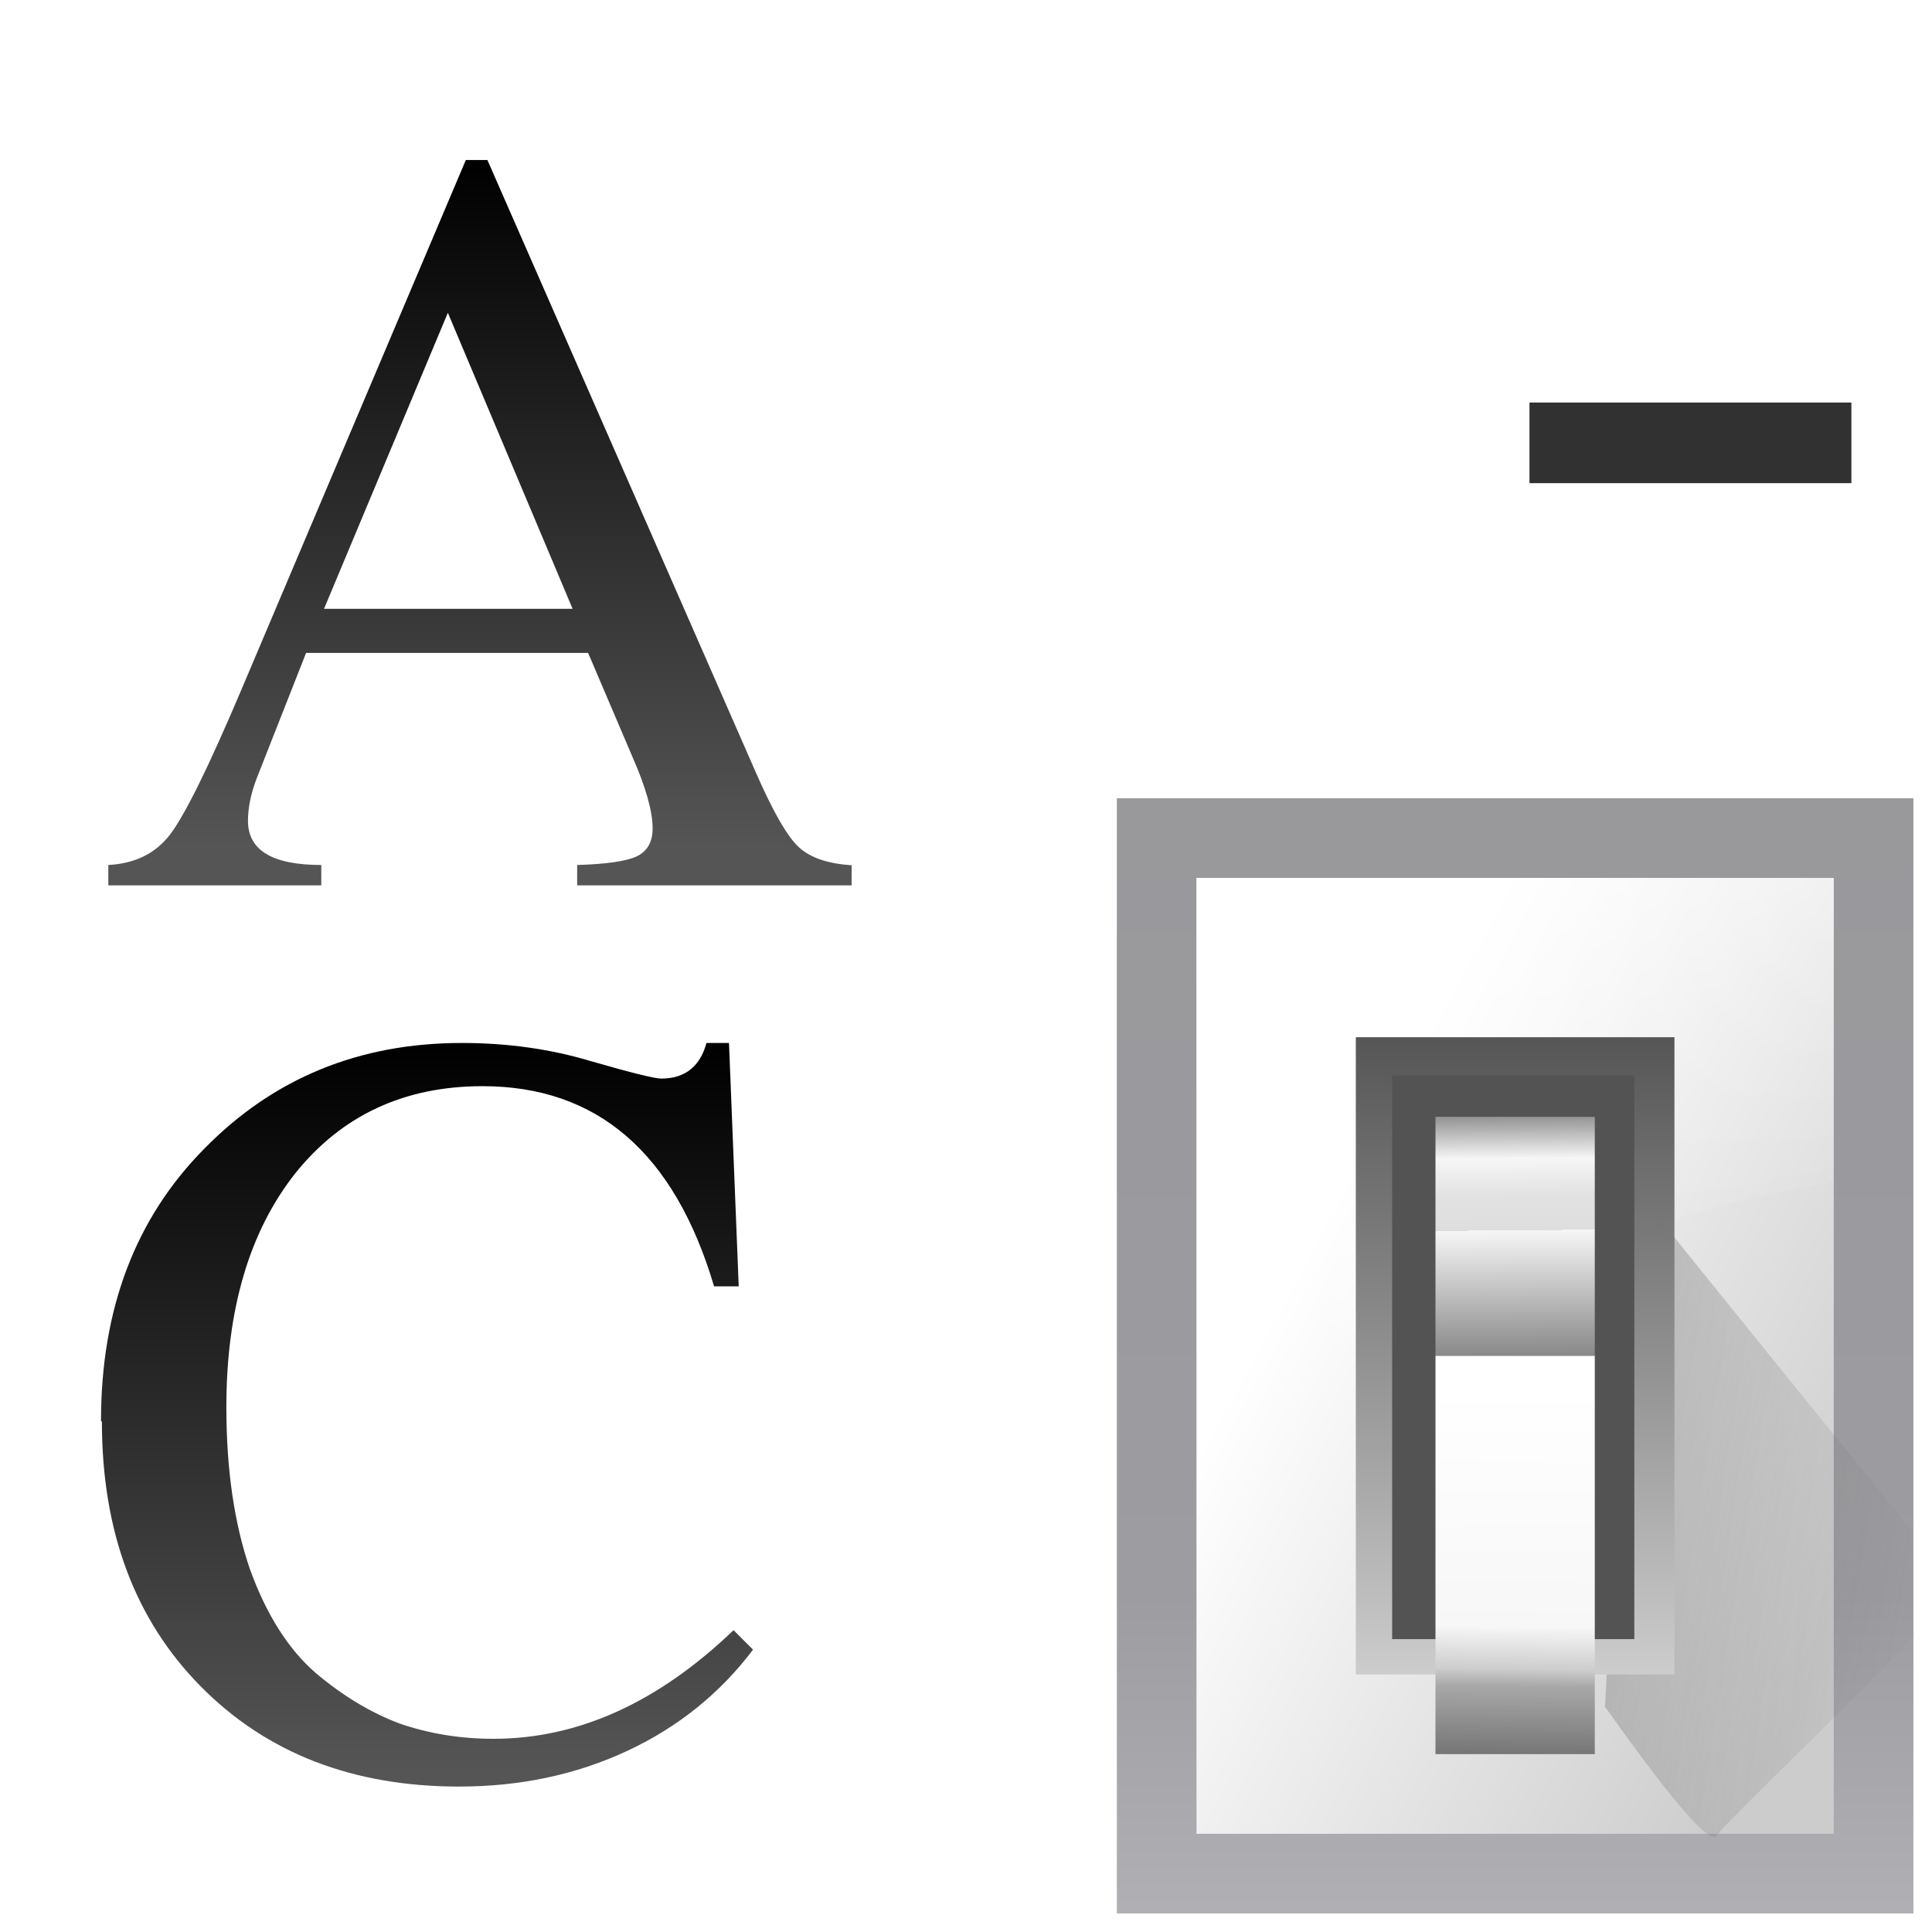 <svg height="24" viewBox="0 0 6.35 6.35" width="24" xmlns="http://www.w3.org/2000/svg" xmlns:xlink="http://www.w3.org/1999/xlink"><linearGradient id="a" gradientUnits="userSpaceOnUse" x1="2.778" x2="2.778" xlink:href="#l" y1="2.778" y2=".529"/><linearGradient id="b" gradientUnits="userSpaceOnUse" x1="2.381" x2="2.381" xlink:href="#l" y1="5.821" y2="3.44"/><linearGradient id="c" gradientUnits="userSpaceOnUse" x1="98.908" x2="98.908" y1="46.547" y2="162.909"><stop offset="0" stop-color="#99999c"/><stop offset=".5" stop-color="#9c9ca1"/><stop offset="1" stop-color="#cdcdd1"/></linearGradient><linearGradient id="d" gradientUnits="userSpaceOnUse" x1="78.611" x2="120.344" y1="88.852" y2="111.547"><stop offset="0" stop-color="#fff"/><stop offset="1" stop-color="#ccc"/></linearGradient><linearGradient id="e" gradientUnits="userSpaceOnUse" x1="88.381" x2="130.486" y1="1008.997" y2="1015.695"><stop offset="0" stop-color="#7b7b7b"/><stop offset="1" stop-color="#797979" stop-opacity="0"/></linearGradient><clipPath id="f"><path d="m41.356 933.744h83.944v117.522h-83.944z"/></clipPath><filter id="g" color-interpolation-filters="sRGB" height="1.074" width="1.138" x="-.069" y="-.037"><feGaussianBlur stdDeviation="1.056"/></filter><linearGradient id="h" gradientUnits="userSpaceOnUse" x1="100.835" x2="116.428" y1="37.993" y2="80.924"><stop offset="0" stop-color="#fff" stop-opacity=".683"/><stop offset="1" stop-color="#fff" stop-opacity="0"/></linearGradient><linearGradient id="i" gradientTransform="matrix(.583 0 0 .667 62.177 -566.69)" gradientUnits="userSpaceOnUse" x1="63.012" x2="63.012" y1="945.898" y2="1033.157"><stop offset="0" stop-color="#545454" stop-opacity=".988"/><stop offset="1" stop-color="#ebebeb"/></linearGradient><linearGradient id="j" gradientTransform="matrix(.48 0 0 .662 128.735 -578.516)" gradientUnits="userSpaceOnUse" x1="-60.536" x2="-60.357" y1="979.505" y2="1009.505"><stop offset="0" stop-color="#979797"/><stop offset=".148" stop-color="#f6f6f6"/><stop offset=".284" stop-color="#e2e2e2"/><stop offset=".412" stop-color="#dedede"/><stop offset=".412" stop-color="#f6f6f6"/><stop offset="1" stop-color="#6b6b6b"/></linearGradient><linearGradient id="k" gradientTransform="matrix(.48 0 0 .583 128.767 499.766)" gradientUnits="userSpaceOnUse" x1="-61.079" x2="-60.641" y1="-1056.658" y2="-1010.913"><stop offset="0" stop-color="#777"/><stop offset=".182" stop-color="#a8a8a8"/><stop offset=".229" stop-color="#cdcdcd"/><stop offset=".346" stop-color="#f7f7f7"/><stop offset="1" stop-color="#fff"/></linearGradient><linearGradient id="l"><stop offset="0" stop-color="#555"/><stop offset="1"/></linearGradient><g fill="url(#b)" stroke-width=".088"><path d="m.332 4.67q0-.552.34-.895.34-.347.846-.347.226 0 .425.06.198.057.23.057.117 0 .149-.117h.074l.032.8h-.081q-.195-.658-.761-.658-.386 0-.616.287-.226.287-.226.768 0 .308.078.534.081.223.216.34.134.113.276.166.145.05.308.05.417 0 .789-.357l.064.064q-.163.216-.414.333-.251.117-.552.117-.524 0-.849-.329-.325-.329-.325-.87z"/><path d="m4.998 4.638q0 .159-.035.311-.035.152-.131.315-.096.163-.244.283-.149.117-.396.195-.244.078-.555.078h-1.005v-.067q.202-.014.255-.071.057-.057.057-.248v-1.571q0-.195-.053-.248-.05-.053-.258-.071v-.067h.955q.322 0 .573.074.255.071.407.188.156.113.255.272.103.156.138.308.039.152.039.318zm-.386.025q0-.152-.032-.29-.028-.142-.106-.283-.078-.145-.202-.248-.124-.103-.325-.166-.202-.067-.46-.067-.11 0-.149.028-.035.028-.035.11v1.797q0 .085.039.117.039.028.145.028 1.125 0 1.125-1.026z"/></g><g fill="url(#a)" stroke-width=".088"><path d="m2.799 2.843v.067h-.902v-.067q.142-.004.195-.028.053-.025.053-.092 0-.085-.067-.237l-.145-.34h-.927l-.163.414q-.028.074-.028.138 0 .145.241.145v.067h-.7v-.067q.131-.007.202-.099.074-.096.237-.481l.736-1.737h.071l.881 2.01q.085.195.142.248.057.053.177.06zm-1.734-.842h.817l-.41-.973z"/><path d="m4.942 2.274q0 .106-.039.209-.039.103-.131.205-.088.099-.265.163-.177.06-.421.06h-1.182v-.067q.219-.007.279-.064.06-.057.06-.255v-1.571q0-.195-.06-.248-.057-.057-.279-.071v-.067h.991q.927 0 .927.601 0 .117-.042.209-.042.088-.088.138-.042.046-.134.088-.092.042-.117.05-.025.004-.103.025.081.021.12.032.042.011.149.06.11.05.17.106.06.057.113.163.053.103.053.233zm-1.114.506q.159 0 .276-.021.117-.021.219-.071.103-.053.156-.156.057-.103.057-.255 0-.145-.057-.244-.053-.103-.131-.156-.078-.053-.216-.081-.138-.028-.244-.032-.106-.007-.283-.007v.877q0 .085.046.117.046.028.177.028zm-.223-1.164h.336q.248 0 .382-.11.138-.113.138-.322 0-.237-.159-.361-.159-.124-.463-.124h-.156q-.078 0-.078.106z"/></g><path d="m5.027 1.323h1.058v.265h-1.058z" fill="#252525" fill-opacity=".943" stroke-width=".172"/><g transform="matrix(.045 0 0 .045 .529 .529)"><path d="m69.817 46.547h58.181v81.453h-58.181z" fill="url(#c)"/><path d="m75.635 52.365h46.545v69.817h-46.545z" fill="url(#d)"/><path clip-path="url(#f)" d="m92.815 1029.632c1.071 1.429 10.714 15.357 11.786 13.572 1.071-1.786 26.429-25.357 25-26.786-1.429-1.429-33.929-41.786-33.929-41.786z" fill="url(#e)" fill-rule="evenodd" filter="url(#g)" opacity=".68" transform="matrix(.693 0 0 .693 41.154 -600.625)"/><path d="m75.635 52.365v47.281c14.172-16.5 33.538-23.157 46.544-25.022v-22.258z" fill="url(#h)" fill-rule="evenodd"/><path d="m87.272 64.001h23.272v46.545h-23.272z" fill="url(#i)"/><path d="m89.926 66.799h17.687v41.165h-17.687z" fill="#535353"/><path d="m93.09 69.819h11.636v17.454h-11.636z" fill="url(#j)"/><path d="m93.09-116.364h11.636v29.09h-11.636z" fill="url(#k)" transform="scale(1 -1)"/></g></svg>